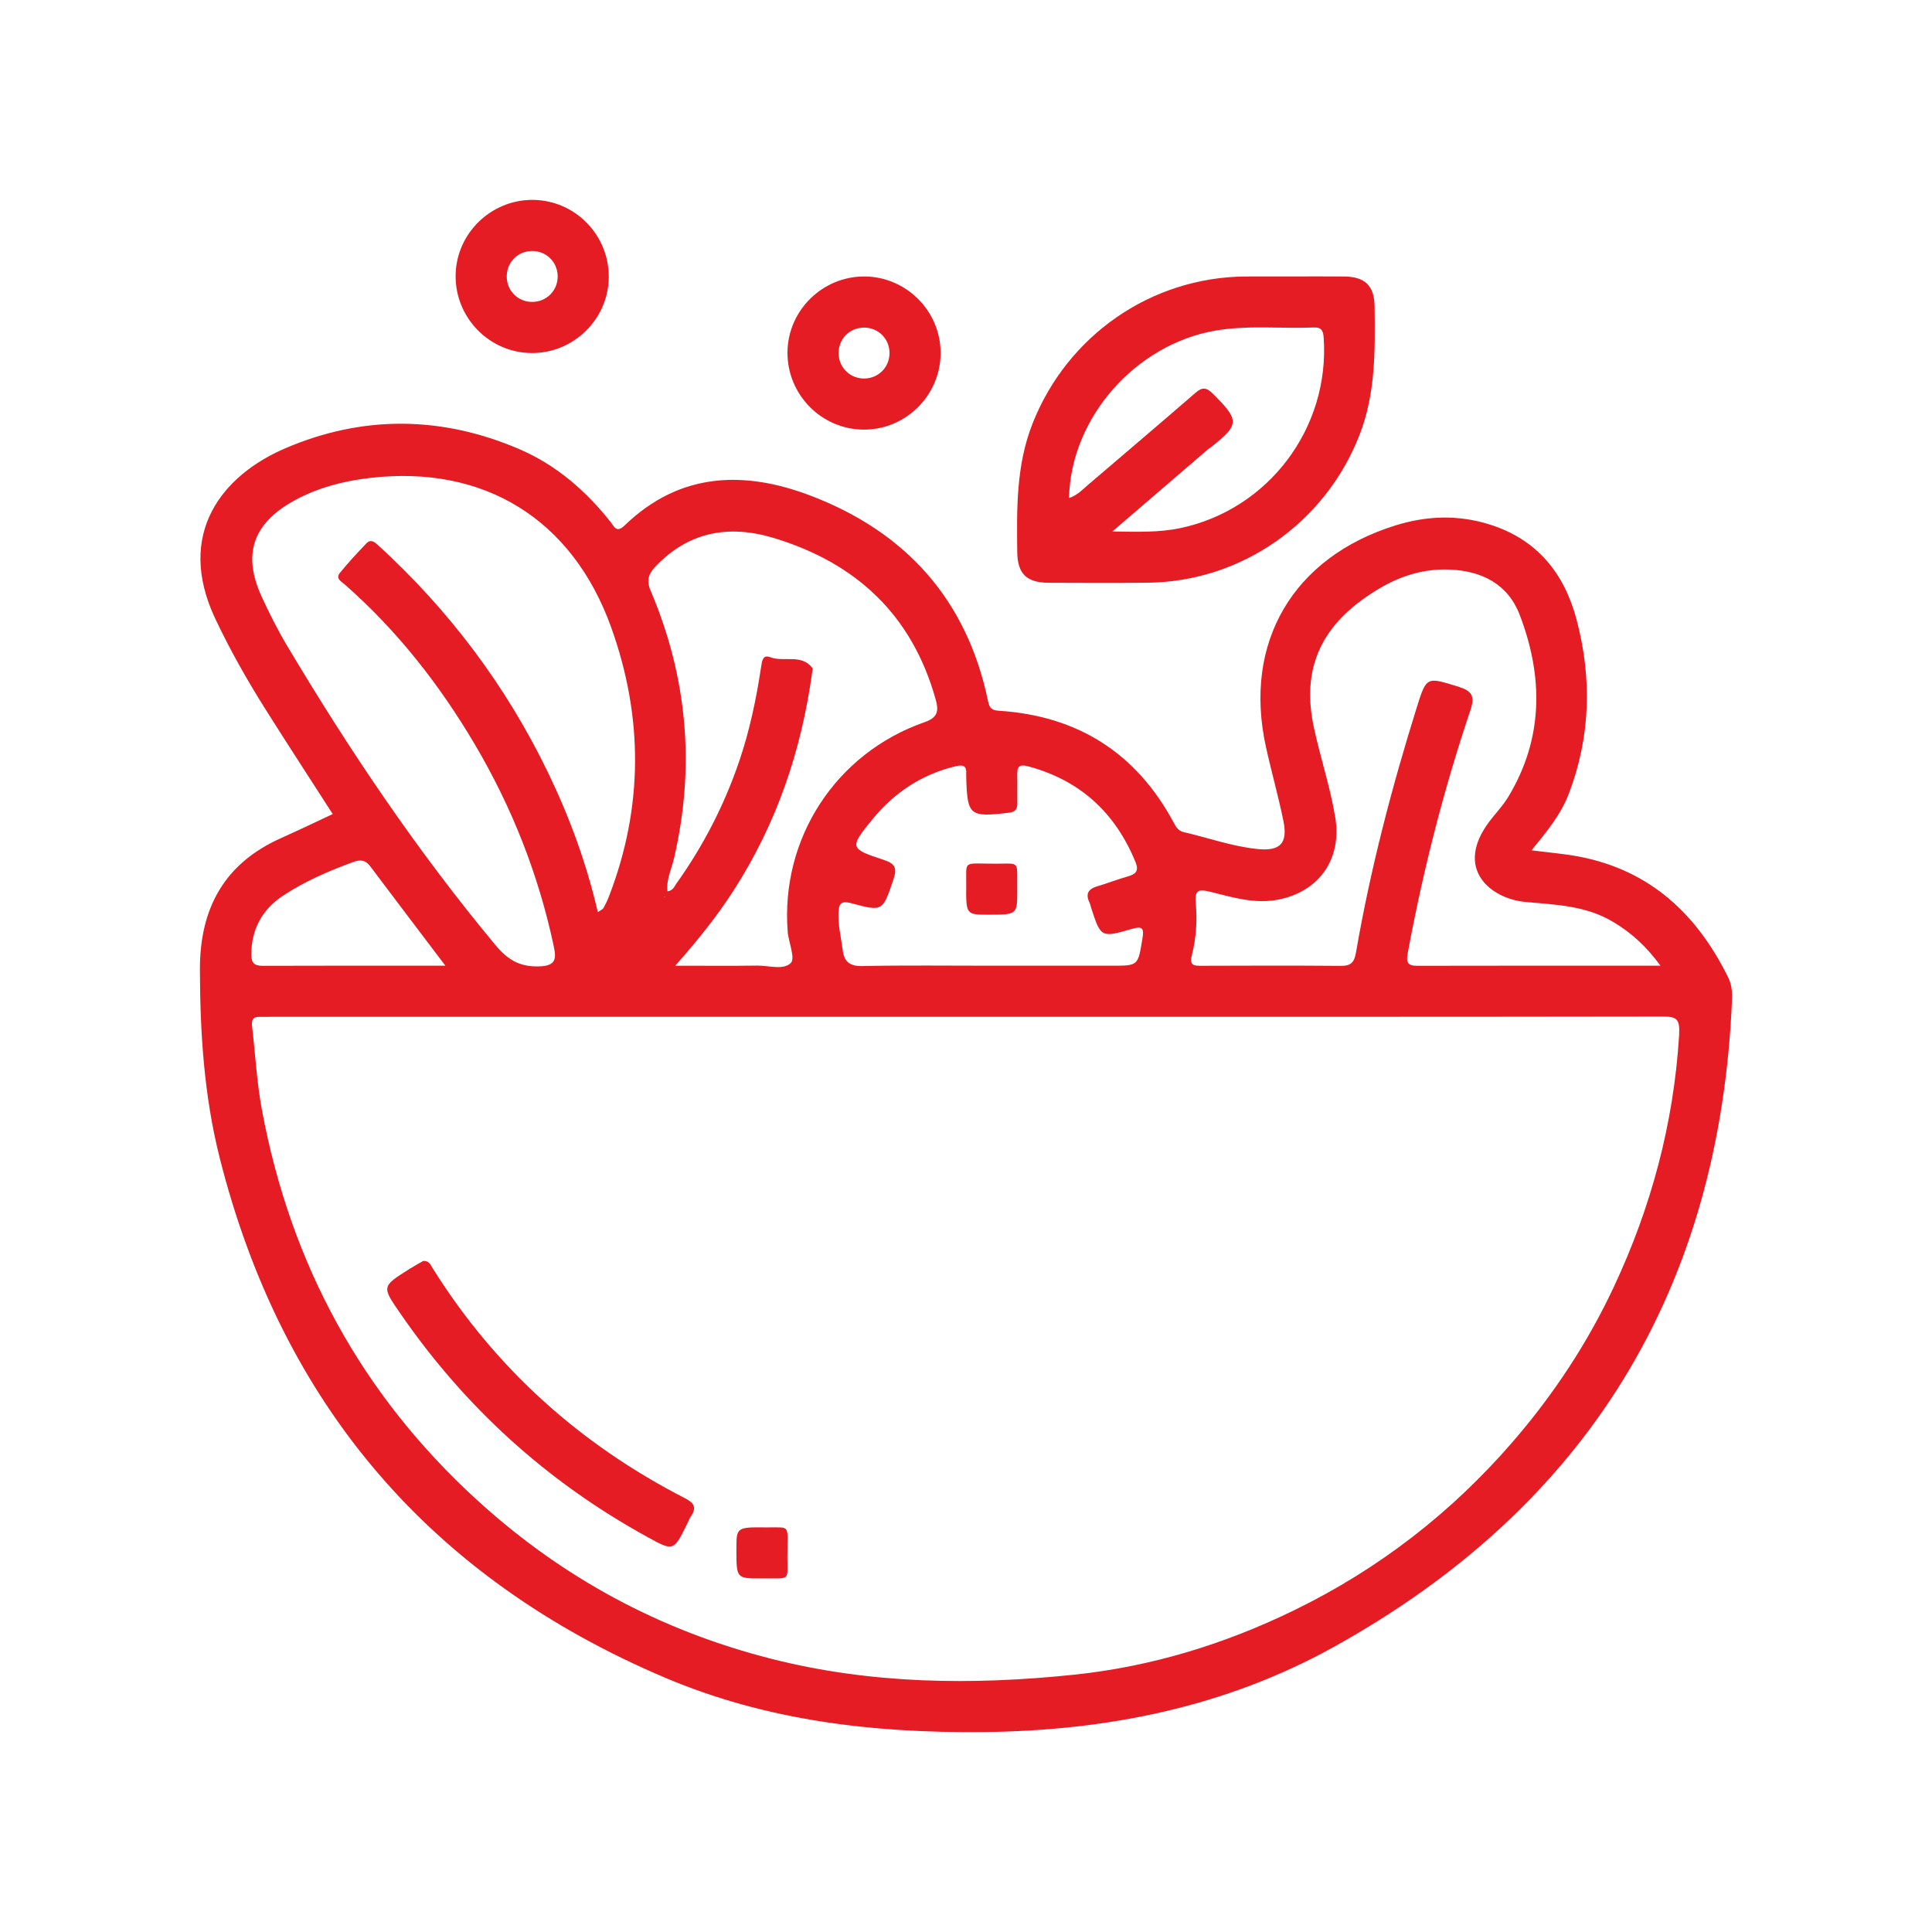 <?xml version="1.0" encoding="utf-8"?>
<!-- Generator: Adobe Illustrator 27.0.1, SVG Export Plug-In . SVG Version: 6.00 Build 0)  -->
<svg version="1.1" id="Layer_1" xmlns="http://www.w3.org/2000/svg" xmlns:xlink="http://www.w3.org/1999/xlink" x="0px" y="0px"
	 viewBox="0 0 1080 1080" style="enable-background:new 0 0 1080 1080;" xml:space="preserve">
<style type="text/css">
	.st0{fill:#FFF200;}
	.st1{fill:#E51C23;}
</style>
<g>
	<path class="st1" d="M856.1,475.32c10.04,1.31,18.59,1.96,26.94,3.59c39.64,7.71,65.7,32.33,83.05,67.53
		c1.88,3.81,2.29,7.92,2.12,12.16c-6.68,162.15-80.77,283.32-222.5,361.99c-60.86,33.78-127.4,47.05-197,47.65
		c-60.98,0.52-120.46-6.44-176.86-30.37c-131.02-55.58-214.23-152.62-249.06-290.72c-8.69-34.46-10.96-69.7-11.03-105.19
		c-0.07-34.37,13.72-59.44,45.7-73.62c9.46-4.2,18.78-8.72,28.54-13.27c-12.58-19.57-25.21-38.94-37.54-58.5
		c-10.29-16.32-19.77-33.06-28.05-50.56c-22.59-47.75,3.96-80.39,39.17-95.46c43.22-18.5,87.23-18.14,130.7,0.52
		c20.7,8.89,37.13,23.21,51.02,40.68c2.08,2.62,3.27,6.43,7.87,1.98c30.82-29.81,66.91-30.86,104.31-16.52
		c53.11,20.37,87.11,58.22,98.82,114.66c0.84,4.07,2.14,5.2,6.12,5.45c44.15,2.86,76.9,23.65,97.83,62.78
		c1.26,2.36,2.45,4.38,5.59,5.1c13.57,3.14,26.77,7.88,40.72,9.38c12.98,1.4,17.46-2.96,14.87-15.7
		c-2.83-13.94-6.77-27.65-9.81-41.56c-12.74-58.2,15.22-105.76,72.35-123.57c17.5-5.46,34.94-6.1,52.55-0.62
		c26.64,8.29,41.92,27.26,48.8,53.27c8.64,32.69,7.83,65.27-4.27,97.12C872.63,455.19,864.73,464.88,856.1,475.32z M541.01,568.4
		c-129.61,0-259.23,0-388.84,0c-2.38,0-4.76,0.07-7.13,0.02c-3.67-0.08-4.52,1.93-4.14,5.15c1.81,15.58,2.64,31.34,5.49,46.73
		c16,86.23,55.72,159.46,120.81,218.72c47.27,43.03,101.8,72.41,163.66,88.18c55.9,14.25,112.54,14.93,169.56,8.97
		c43.28-4.53,84.2-17.12,123.12-36.08c47.29-23.04,88.16-54.74,122.51-94.61c22.58-26.21,41.5-54.9,56.19-86.3
		c20.83-44.51,33.33-91.07,36.38-140.31c0.59-9.49-1.29-10.64-9.66-10.62C799.65,568.46,670.33,568.4,541.01,568.4z M334.2,509.93
		c1.84-1.33,2.79-1.67,3.15-2.33c1.13-2.07,2.18-4.21,3.03-6.41c19.3-49.98,19.25-100.38,1.29-150.45
		c-21.74-60.61-71.18-90.99-134.84-83.57c-14.69,1.71-29.16,5.41-42.37,12.67c-23.01,12.64-29.05,29.97-18.25,53.56
		c4.32,9.44,9.03,18.76,14.34,27.67c34.83,58.47,72.77,114.77,116.37,167.18c6.9,8.3,13.55,12.33,24.57,11.97
		c9.29-0.3,9.52-4.37,8.12-10.98c-8.49-40.12-23.34-77.81-44.15-113.07c-19.73-33.42-43.43-63.71-72.71-89.43
		c-1.79-1.57-5.34-3.3-2.82-6.4c4.67-5.75,9.74-11.19,14.85-16.56c2.58-2.7,4.8-0.66,6.85,1.23c39.63,36.33,71.4,78.53,94.78,126.99
		C318.3,456.63,327.73,482.14,334.2,509.93z M928.22,539.83c-8.13-11.1-16.53-18.56-26.54-24.53c-15.16-9.06-32.15-9.59-48.92-11.1
		c-18.75-1.69-38.92-17.4-21.9-42.58c3.81-5.64,8.86-10.48,12.35-16.28c19.69-32.71,19.52-67.14,6.31-101.65
		c-6.55-17.1-21.1-24.66-39.47-25.31c-14.21-0.5-27.03,3.51-38.94,10.57c-29.21,17.32-44.42,40.9-36.76,77.15
		c3.61,17.1,9.27,33.67,12.09,50.97c3.72,22.86-8.75,41.1-31.48,45.75c-13.36,2.73-25.88-1.21-38.42-4.3
		c-6.26-1.54-8.81-1.15-8.13,5.99c0.92,9.8,0.32,19.68-2.09,29.17c-1.59,6.25,1.16,6.22,5.64,6.2c25.85-0.1,51.7-0.17,77.55,0.05
		c5.56,0.05,7.52-1.81,8.49-7.43c8.03-46.47,19.91-92.01,33.97-136.99c5.48-17.53,5.55-17.11,23.14-11.69
		c7.64,2.36,9.55,5.18,6.86,13.18c-14.95,44.4-26.51,89.71-35.03,135.79c-0.92,4.98-0.29,7.11,5.29,7.1
		C836.76,539.78,881.31,539.83,928.22,539.83z M377.46,539.84c16.71,0,31.26,0.14,45.8-0.06c6.47-0.09,14.62,2.67,18.81-1.46
		c2.51-2.48-0.93-10.99-1.7-16.79c-0.04-0.29-0.03-0.59-0.05-0.89c-4-51.99,26.92-99.6,76.47-116.92c7.17-2.51,8.15-5.91,6.31-12.53
		c-13.16-47.33-44.38-76.5-90.66-90.48c-25.03-7.56-47.49-3.51-66.08,16.03c-3.76,3.95-5.13,7.62-2.66,13.45
		c20.57,48.39,25.01,98.28,13.08,149.61c-1.39,5.99-4.39,11.83-3.67,18.47c3.16-0.42,3.82-2.7,4.94-4.27
		c15.1-21.14,26.87-44.01,35.23-68.62c5.83-17.15,9.52-34.81,12.2-52.69c0.45-2.99,0.87-6.95,4.99-5.34
		c7.72,3.01,17.44-2.06,23.68,6.07c0.4,0.52-0.06,1.73-0.18,2.61c-6.02,43.76-19.94,84.64-43.98,121.92
		C400.71,512.33,390.04,525.65,377.46,539.84z M553.94,539.84c22.57,0,45.15,0,67.72,0c14.7,0,14.43-0.05,16.9-14.76
		c0.96-5.72,0.64-7.71-5.86-5.81c-17.27,5.04-17.33,4.85-22.83-12.08c-0.27-0.85-0.39-1.76-0.78-2.55
		c-2.47-4.95-0.77-7.71,4.35-9.21c5.69-1.66,11.22-3.86,16.92-5.48c4.48-1.27,6.47-2.98,4.38-8.09
		c-11.34-27.65-30.98-45.7-60.03-53.48c-5.44-1.46-6.18,0.72-6.06,5.13c0.14,5.05-0.06,10.1,0.05,15.15
		c0.08,3.48-0.88,5.21-4.88,5.68c-21.82,2.56-23.08,1.63-23.7-19.83c-0.02-0.59-0.04-1.19,0-1.78c0.28-4.53-1.48-5.44-5.92-4.38
		c-18.95,4.52-34.3,14.73-46.44,29.58c-13.07,15.98-12.88,16.46,6.25,22.75c6.31,2.07,7.59,4.56,5.44,10.89
		c-6.07,17.87-5.83,18.12-23.68,13.31c-5.25-1.42-6.88-0.05-7.07,5.25c-0.25,7.22,1.5,14.13,2.4,21.16c0.78,6.1,3.74,8.88,10.7,8.74
		C505.82,539.54,529.88,539.84,553.94,539.84z M248.97,539.83c-14.68-19.4-28.45-37.52-42.12-55.71c-2.63-3.49-5.59-3.65-9.39-2.26
		c-13.68,5.04-27.06,10.77-39.23,18.82c-11.65,7.72-17.74,18.76-17.73,33.01c0,4.56,1.68,6.23,6.31,6.21
		C180.37,539.77,213.93,539.83,248.97,539.83z M371.27,501.39l0.36,0.3l0.08-0.47L371.27,501.39z"/>
	<path class="st1" d="M720.98,154.55c10.11-0.01,20.21-0.08,30.32,0.01c11.76,0.11,16.97,5.16,17.11,16.72
		c0.28,24.36,0.67,48.61-8.49,72.02c-19.16,49.01-65.86,81.9-118.44,82.44c-18.43,0.19-36.86,0.11-55.29,0.03
		c-12.34-0.05-17.4-5.06-17.54-17.19c-0.28-24.37-0.64-48.62,8.62-71.99c19.43-49.03,66.03-81.53,118.74-82.03
		C704.33,154.49,712.66,154.55,720.98,154.55z M597.61,278.42c4.71-1.62,7.51-4.71,10.62-7.38c20.05-17.17,40.2-34.22,60.13-51.52
		c3.83-3.33,6.19-2.88,9.63,0.55c15.12,15.07,15.09,17.3-1.72,30.42c-0.23,0.18-0.53,0.28-0.75,0.47
		c-17.42,14.96-34.83,29.92-53.7,46.13c14.08,0.2,26.09,0.64,38.04-1.89c49.23-10.41,83.49-55.88,80.1-106.23
		c-0.27-3.96-1.11-6.1-5.53-5.91c-18.35,0.76-36.77-1.41-55.08,1.76C634.75,192.55,598.5,233.54,597.61,278.42z"/>
	<path class="st1" d="M297.79,111.74c23.71,0.13,42.85,19.73,42.51,43.53c-0.33,23.26-19.74,42.22-43.09,42.08
		c-23.67-0.14-42.84-19.77-42.51-43.54C255.02,130.55,274.42,111.61,297.79,111.74z M297.29,140.31
		c-7.9,0.12-14.01,6.32-14.02,14.22c-0.01,7.89,6.11,14.12,14,14.24c8.23,0.13,14.71-6.44,14.47-14.67
		C311.5,146.23,305.19,140.2,297.29,140.31z"/>
	<path class="st1" d="M483.15,154.55c23.32,0.06,42.53,19.19,42.66,42.49c0.14,23.72-19.26,43.19-42.94,43.12
		c-23.68-0.07-42.92-19.64-42.66-43.4C440.47,173.48,459.79,154.49,483.15,154.55z M483.38,211.59c7.88-0.19,13.95-6.49,13.87-14.38
		c-0.08-7.89-6.26-14.04-14.15-14.09c-8.24-0.05-14.64,6.57-14.31,14.82C469.1,205.81,475.49,211.78,483.38,211.59z"/>
	<polygon class="st1" points="371.27,501.39 371.7,501.22 371.63,501.69 	"/>
	<path class="st1" d="M236.54,704.91c3.36-0.3,4.21,2.28,5.39,4.16c35.06,55.93,82.41,98.4,140.99,128.46
		c5.23,2.68,6.63,5.26,3.3,10.14c-0.83,1.21-1.35,2.64-2,3.97c-7.8,15.85-7.68,15.62-22.99,7.18
		c-55.58-30.65-101.26-72.13-137.29-124.37c-10.56-15.32-10.81-15.16,5.1-25.19C231.54,707.68,234.15,706.29,236.54,704.91z"/>
	<path class="st1" d="M425.31,882.35c-13.65,0-13.65,0-13.65-16.24c0-12.33,0-12.46,16.68-12.28c14.23,0.15,11.76-2.33,11.82,17.09
		C440.2,884.34,442.05,882.12,425.31,882.35z"/>
	<path class="st1" d="M568.65,497.64c0,13.68,0,13.68-16.21,13.67c-12.35,0-12.48,0-12.31-16.65c0.15-14.25-2.34-11.78,17.06-11.85
		C570.66,482.77,568.42,480.97,568.65,497.64z"/>
</g>
</svg>
